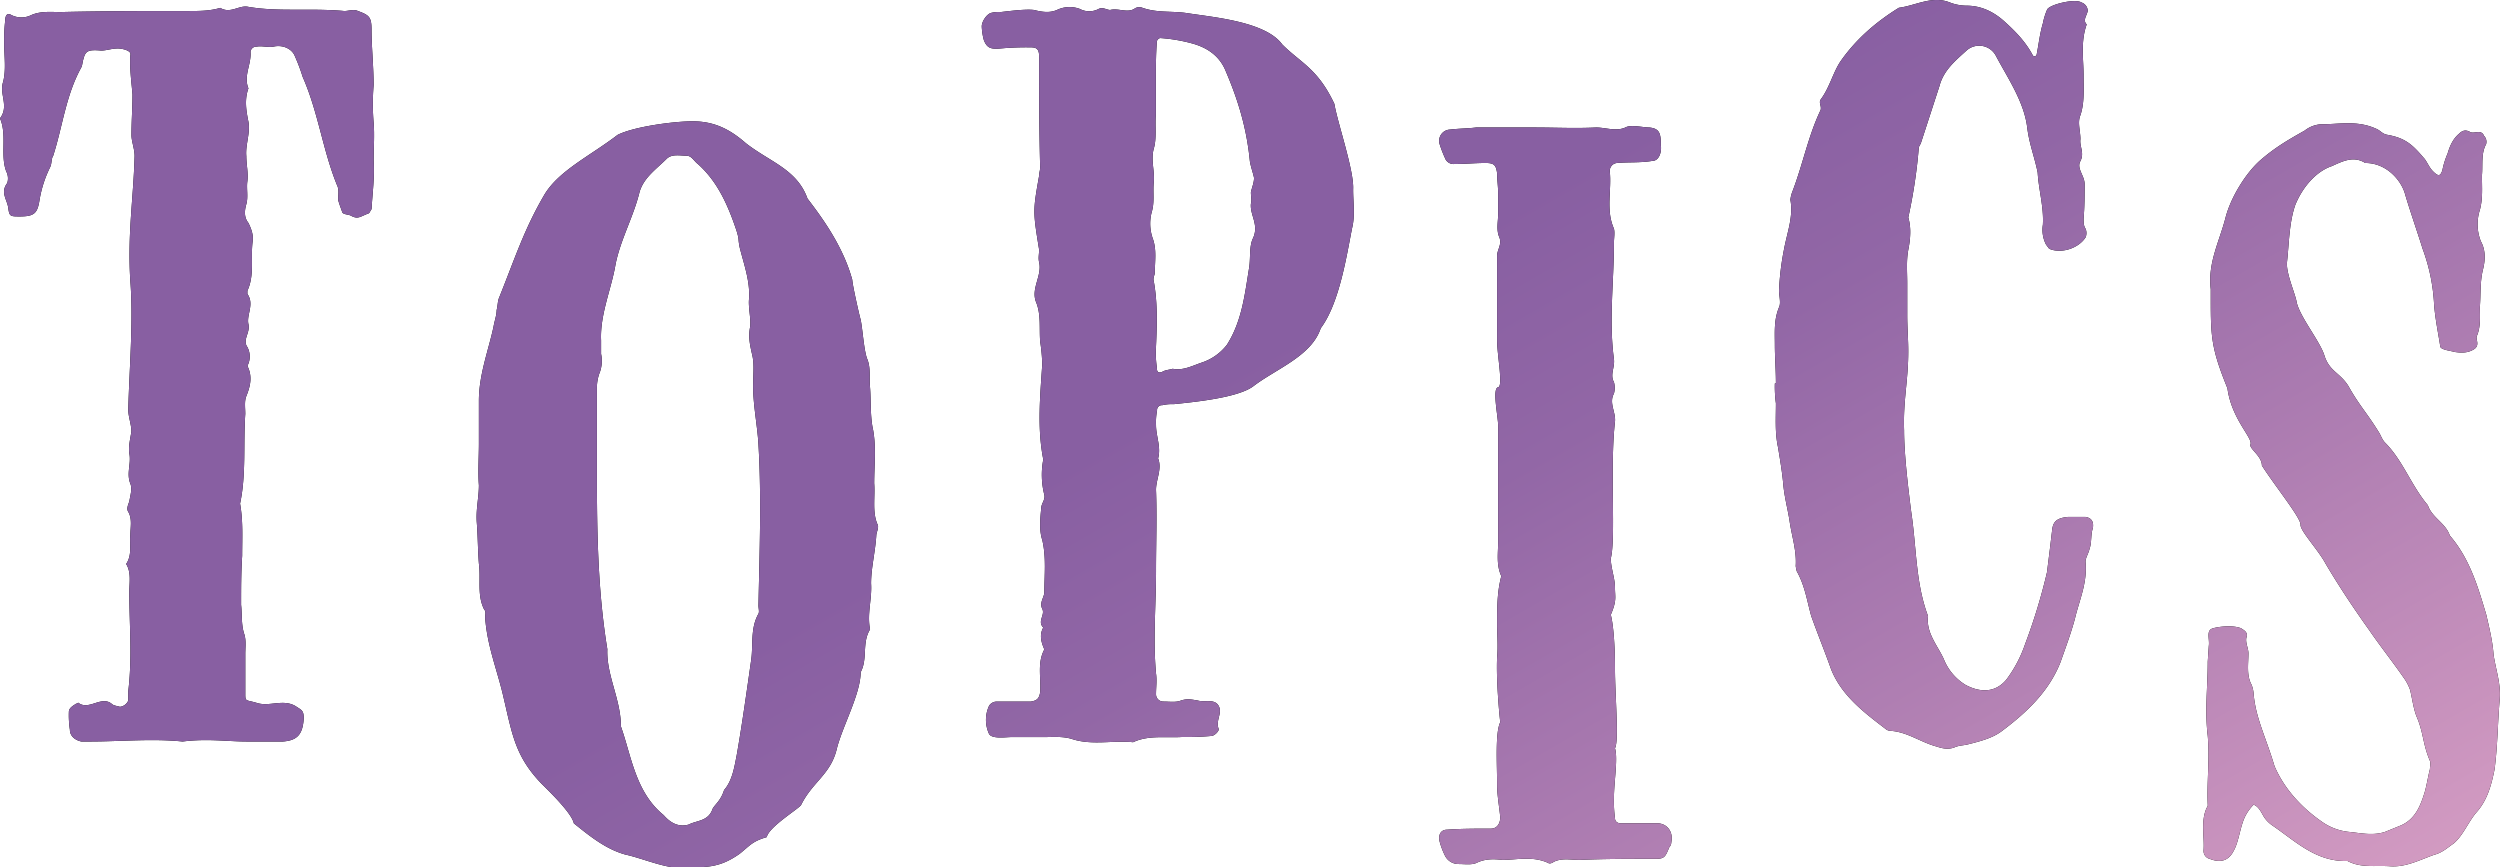 <svg xmlns="http://www.w3.org/2000/svg" xmlns:xlink="http://www.w3.org/1999/xlink" viewBox="0 0 1035.12 359.11"><defs><style>.cls-1{fill:url(#名称未設定グラデーション_45);}</style><linearGradient id="名称未設定グラデーション_45" x1="726.62" y1="522.39" x2="330.12" y2="-164.37" gradientUnits="userSpaceOnUse"><stop offset="0" stop-color="#d39bc2"/><stop offset="0.22" stop-color="#af7eb2"/><stop offset="0.42" stop-color="#9267a6"/><stop offset="0.54" stop-color="#885fa2"/></linearGradient></defs><g id="レイヤー_2" data-name="レイヤー 2"><g id="レイヤー_1-2" data-name="レイヤー 1"><path d="M28.94,302.17a39.73,39.73,0,0,1-.43-7.35c0-1.72,1.73-2.59,3-3.45a1.5,1.5,0,0,0,.86-.43c4.32,3.45,9.5-3,13.82.43.87.86,2.16.86,3.46,1.29a4.29,4.29,0,0,0,3.46-2.59v-3.89c1.72-14.25.43-27.21.43-41,0-3.88.86-8.2-1.3-11.66,2.59-3.89,1.3-8.21,1.73-12.1,0-3,.86-6.48-.86-9.5-.87-1.3,0-3,.43-4.32.43-2.59,1.29-5.19.43-7.35-1.73-4.31.43-8.2-.43-12.52-.43-3,.43-6.05.86-9.08,0-3-1.29-6-1.29-9.07.43-16.85,2.16-36.72.86-53.13C52.7,97,55.3,81.84,55.73,64.57c0-3-1.3-6-1.3-8.65,0-5.61.43-11.23.43-16.84-.43-5.19-1.29-11.24-.86-16.42.43-1.73-3.46-2.59-5.18-2.59-2.6,0-4.76.86-6.92.86-5.18-.43-6.48,0-7.34,3.46-.43,1.29-.43,2.59-.86,3.45C27.22,39.51,25.92,52.47,22,64.57c-.86,1.29-.43,3-1.29,4.75a48.45,48.45,0,0,0-4.32,13.39c-.87,5.62-2.16,6.91-8.21,6.91-3.89,0-4.32,0-4.75-3.46S0,79.68,3,75.8A6.3,6.3,0,0,0,2.59,71C0,64.13,3,55.92,0,49c3.89-5.18-.43-9.93,1.3-15.12,1.29-5.18.43-10.37.43-16A70.4,70.4,0,0,1,2.16,8.4c0-1.29.43-3.45,2.59-2.16a9.12,9.12,0,0,0,8.21,0C16.85,4.52,21.17,5,25.06,5c17.71-.43,35.42-.43,53.13-.43,4.32,0,8.64,0,13-1.3,4.32,2.59,7.78-1.3,11.67-.43,12.53,2.16,25.49.43,39.74,1.73,1.73,0,3.89-.87,5.62,0,4.75,1.72,5.61,2.59,5.61,7.77,0,6.91.87,15.55.87,22.9a93.88,93.88,0,0,0,0,15.55c.43,5.18,0,10.37,0,15.55.43,7.35-.43,13-.87,20.31-.43.43-.86,1.73-1.29,1.73-3.46,1.29-4.32,2.59-7.35.86-.86-.43-3-.43-3.45-1.3-.43-1.29-1.3-3.45-1.73-5.18,0-2.16.43-4.32-.43-6-6-14.69-7.78-30.24-14.26-44.93a78.16,78.16,0,0,0-3.45-9.07c-1.3-2.59-4.76-4.32-8.64-3.46-2.16.44-4.76-.43-6.92,0a2.43,2.43,0,0,0-2.59,2.16c.43,5.19-3,9.94-.86,15.12-1.73,4.76-.87,9.51,0,13.83.86,4.75-1.3,9.5-.87,14.26,0,3.45.87,6.91.44,10.36-.44,3,.43,6.48-.44,9.51s-.86,5.61.87,7.77c1.29,2.6,2.16,5.19,1.73,7.78-.87,6.91.86,13.82-2.16,20.3v1.3c3,4.32-.44,8.64.43,12.53.86,3.45-2.59,6.48-.43,9.5a8.3,8.3,0,0,1,0,7.78c2.16,4.32,1.29,8.21-.44,12.53-.86,2.16-.43,4.75-.43,7.34-.86,12.53.43,25.06-2.16,37.15,1.3,7.35.87,14.26.87,21.6-.44,6.92-.44,13.39-.44,20.31.44,3.89,0,8.21,1.3,12.09.86,2.6.43,5.62.43,8.21v16.85c0,3,.43,2.16,4.75,3.46,5.19,1.72,10.8-1.73,16,1.29,2.59,1.73,3.45,1.73,3.45,5.19-.43,6.48-2.59,9.07-8.64,9.5H102.39c-8.64,0-16.42-1.3-26.79,0-12.53-1.3-25.49,0-38.45,0H33.7C31.1,306.49,28.94,304.76,28.94,302.17Z"/><path d="M259.2,353.9c-8.21-2.16-15.12-7.78-21.6-13-.87-4.32-10.8-13.83-13.4-16.42-10.8-11.23-12.09-20.3-15.55-35-2.59-11.67-6.91-21.6-7.77-33.7,0-1.29.43-2.59-.44-3.46-3-6-1.29-12.52-2.16-19-.43-5.62-.43-11.24-.86-16.85s.86-10.37.86-15.55c-.43-5.62,0-11.67,0-17.28V166c0-10.8,3.89-20.73,6.05-30.67.43-2.59,1.3-4.75,1.3-6.91.43-1.73.43-3.46.86-4.75,6.48-16,10.37-28.52,19-43.2,6.05-9.94,19-16,30.24-24.63,6.91-3.45,23.33-5.61,31.1-5.61,9.08,0,15.56,3.45,22,9.07,9.93,7.77,21.17,10.8,25.49,22.89,5.61,7.35,14.68,19.44,18.57,33.7,0,1.73,3,15.12,3.46,16.42.86,4.32,1.29,12.09,2.59,16,1.73,3.89.86,7.78,1.3,12.1.43,5.18,0,12.09,1.29,17.71,1.3,7.34.43,14.69.43,22,.44,5.62-.86,11.67,1.3,16.85.86,1.3-.43,3.46-.43,4.75-.43,6.91-2.16,13.39-2.16,19.88.43,6.47-1.73,12.52-.43,19-3.46,5.62-.87,12.1-3.89,17.72,0,9.07-7.78,22.89-9.94,32-2.59,10.37-9.93,13.4-14.69,22.9-.43,1.3-13.39,9.07-14.25,13.39-6,1.73-6.91,3.46-11.23,6.91-8.64,6.05-13.83,5.62-25.49,5.62C275.61,359.51,265.24,355.19,259.2,353.9Zm35.85-19c.87-1.73,3.46-3.46,4.75-7.78,3.46-3.89,4.32-9.93,5.19-14.25,2.16-12.1,4.32-27.65,6.05-39.75.86-6.05-.43-13,3-19,.43-.86,0-2.16,0-3.45.43-22,1.3-44.5,0-66.53-.43-8.21-2.59-18.15-2.16-26.35,0-3.46.43-7.35-.43-10.8-.86-3.89-1.73-7.35-.86-11.67.43-3.46-.87-8.21-.44-11.66.44-7.35-2.16-14.26-3.88-21.17-.87-4.32,0-2.59-1.3-6.91-3.46-10.37-7.78-20.31-16-27.65-1.72-1.3-2.59-3.46-4.75-3.46-2.59,0-6-.86-8.21,1.3-4.32,4.32-9.5,7.77-11.23,13.82C262.22,89.94,257,99,254.88,109.38c-1.73,10.37-6.48,20.74-6,31.54v5.61a14,14,0,0,1-.43,7.35,17.8,17.8,0,0,0-1.3,6.91v36.29c0,23.76.43,47.95,4.32,71.71-.43,10.8,5.62,20.74,5.62,32,4.32,12.1,6,27.22,17.71,36.72,2.59,3,6.05,5.18,10.37,3.89C288.57,339.64,293.33,340.07,295.05,334.89Z"/><path d="M444.09,306.06c-3.89-1.3-8.21-.87-12.1-.87H418.6c-2.16,0-7.77.87-9.07-1.29a13.77,13.77,0,0,1,0-11.67,3.65,3.65,0,0,1,3-1.73h14.26c2.59-.43,3.46-1.29,3.89-3.88.43-6.05-1.3-12.1,1.73-17.72-1.3-3-2.16-6-.44-9.07-2.59-2.59.87-5.18-.43-7.77s.87-4.76.87-6.92c0-6.91.86-14.25-.87-21.6-1.29-3.88-.86-8.64-.43-13,0-2.16,1.73-3.45,1.3-5.61a33.76,33.76,0,0,1-.44-14.69c-2.59-13-1.29-26.35-.43-39.31a71.05,71.05,0,0,0-.86-9.51c-.43-5.61.43-11.23-1.73-16.41-2.16-5.62,2.59-10.8,1.3-16.42-.44-1.73,0-3.46,0-5.18-2.6-16-2.6-16,0-30.68,0-1.29.43-2.16.43-3.45-.43-15.56-.43-30.68-.43-45.8,0-3-.87-3.88-3.46-3.88a118,118,0,0,0-12.1.43c-4.32.43-6,0-7.34-3.46a25.43,25.43,0,0,1-.86-5.61c0-2.16,2.16-5.19,3.88-5.62A12.06,12.06,0,0,1,414.28,5c3.89-.43,10.37-1.3,13.83-.87,3.45.87,6.48,1.3,9.5,0a12.09,12.09,0,0,1,9.5-.43,8.25,8.25,0,0,0,7.78,0c1.73-.86,3.46.43,4.75.43,3.46-.86,6.91,1.3,9.94-.43A3.47,3.47,0,0,1,473,3.22c6.05,2.16,12.1,1.3,18.15,2.16,10.8,1.73,32.83,3.46,39.74,13,7.78,7.78,14.69,9.94,21.6,24.62,1.3,7.78,8.21,27.65,7.78,35.43,0,5.61.86,10.8-.43,16-2.16,10.8-5.19,31.11-13,41.48C543,147.51,528.33,152.69,518.83,160c-6.48,4.75-24.63,6.48-32.83,7.34a17.86,17.86,0,0,0-4.76.43,2,2,0,0,0-2.16,2.16,26.71,26.71,0,0,0-.43,6.05c0,4.75,2.16,9.07.86,13.83,1.73,4.32-.86,8.64-.86,13,.43,11.23,0,22.46,0,33.69,0,14.26-1.3,28.08,0,42.34.43,3,0,5.62,0,8.64a3,3,0,0,0,3,3c2.6,0,5.19.44,7.35-.43,2.59-.86,4.32-.43,6.91,0,3,.87,6.91-.86,8.64,2.16s-1.29,6,0,9.51c.43.86-1.73,3-3,3a117.89,117.89,0,0,1-12.1.43c-6.91.43-13.82-.86-20.3,2.16C460.51,306.49,452.3,308.65,444.09,306.06Zm41.47-153.37c4.32.87,8.21-1.29,12.1-2.59A21.87,21.87,0,0,0,508,142.76c6.05-9.51,7.34-20.31,9.07-31.11.86-4.32,0-9.5,1.73-13,2.59-5.61-1.3-9.5-.87-14.25.44-1.73,0-3,0-4.76.44-2.16,1.3-3.88,1.3-6-.43-2.16-1.3-4.32-1.73-6.92-1.29-13.39-4.75-25-9.94-37.15-2.59-6.48-7.77-9.93-14.25-11.66a67.21,67.21,0,0,0-13-2.16,2,2,0,0,0-1.3,1.29c-.43,5.62-.43,10.8-.43,16V47.28c-.43,4.76.43,9.94-.86,14.26-1.3,4.75.43,9.07,0,13.83-.44,4.31.43,8.2-.87,12.52a18.53,18.53,0,0,0,.43,10.8c1.73,4.76.87,9.51.87,14.26,0,.86-.87,2.16-.43,3.46,1.72,9.5,1.29,19,.86,28.51a42.06,42.06,0,0,0,.43,7.34c0,.87,0,2.59,2.16,1.73C482.54,153.13,484.27,153.13,485.56,152.69Z"/><path d="M598.31,354.33a30.17,30.17,0,0,1-2.16-5.62c-.86-3,.43-5.18,3-5.18,6-.43,12.09-.43,18.14-.43,2.59,0,3.89-2.16,3.89-4.76-.43-4.32-1.3-9.07-1.3-13.39,0-8.21-.86-21.6,1.3-25.92-.43-3.45-1.73-17.71-1.3-26.78.43-4.75,0-9.51,0-13.83,0-6.91,0-13.39,1.73-19.87-2.16-4.75-1.3-9.5-1.3-14.26V176.34c0-3.89-2.59-15.55,0-16,2.16-.43-.43-13-.43-19.44v-35c0-2.59,2.16-4.75.87-7.77s-.44-6.48-.44-9.51V80c0-2.59-.43-5.61-.43-8.2-.43-3.46-1.29-4.32-4.75-4.32-4.32,0-8.64.43-13,.43a3.79,3.79,0,0,1-3.89-2.59,48.71,48.71,0,0,1-2.16-5.62,4.67,4.67,0,0,1,4.32-6.05c3.46-.43,7.35-.43,10.8-.86h24.19c8.21,0,16.85.43,25.49,0,3.89,0,8.21,1.73,12.1,0,2.16-1.3,7.34,0,9.94,0,4.32.43,4.75,2.59,4.75,7.34.43,3-.87,6.48-3.46,6.48-5.18.87-9.93.43-14.69.87a3.28,3.28,0,0,0-3,3.45c.86,7.78-1.73,16,1.73,23.76.43,1.73,0,3.89,0,6,0,16-2.16,32,0,48,.43,3.46-1.73,6.48,0,9.51a8.91,8.91,0,0,1,0,4.75c-2.16,3.89.86,7.78.43,11.66-2.16,19,.43,48-1.73,56.6,0,3.88,1.73,8.2,1.73,12.09s.86,5.19-1.73,11.24c1.3,5.18,1.73,14.68,1.73,22,0,11.23,1.73,30.24,0,33.26,1.3,4.32-.43,13.83-.43,20.74a52.61,52.61,0,0,0,.43,8.21c0,1.29.86,2.16,2.59,2.16h15.55c3.89.43,6,3.88,5.19,7.77a3.25,3.25,0,0,1-.87,2.16c-1.72,4.32-2.16,4.75-6,4.75-10.37,0-20.74,0-31.11.44-3.89,0-7.34-.87-10.8.86-.43.43-1.73.86-2.16.43-6.48-3-13-1.29-19-1.29-3.89-.44-7.34-.44-10.8,1.29-2.16.87-4.75.43-7.34.43A6.23,6.23,0,0,1,598.31,354.33Z"/><path d="M801.79,309.08c-6.49-1.73-12.1-6.05-19-6.48a3.29,3.29,0,0,1-2.16-.86c-9.08-6.92-18.15-13.83-22.47-24.63-2.59-7.34-5.61-14.69-8.21-22-1.72-6.05-2.59-12.53-6-18.58a18.06,18.06,0,0,1-.44-2.16c.44-6.48-1.72-12.52-2.59-19-.86-5.18-2.16-9.93-2.59-15.12-.43-4.75-1.3-9.93-2.16-15.12-1.3-6-.86-12.09-.86-18.14a51.37,51.37,0,0,1-.44-8.21h.44c0-5.61-.44-10.8-.44-16s-.43-10.37,1.73-15.55c.87-1.73,0-4.76,0-6.92A111.79,111.79,0,0,1,738.71,103c1.3-6.91,3.89-13.39,2.59-20.3a13.49,13.49,0,0,1,.87-3.46c4.32-11.23,6.48-22.89,11.66-33.69.43-1.73-.86-3,0-4.32,3.89-5.19,5.19-11.67,8.64-16.42,6.48-9.07,14.69-16,23.76-21.6,6.91-.86,13.83-5.18,21.17-2.16a19.65,19.65,0,0,0,6.91,1.3c6.05,0,11.23,2.59,15.56,6.48s8.63,8.2,11.66,13.82a.9.9,0,0,0,1.73,0c.86-4.32,1.29-8.64,2.59-13a27.48,27.48,0,0,1,1.73-5.62c.86-2.16,11.66-4.75,14.25-3a3.77,3.77,0,0,1,2.6,3.46c-.44,2.16-2.16,3.88-.44,5.61-2.59,7.35-1.29,14.26-1.29,21.17,0,5.62.43,11.23-1.3,16.42-1.29,3,0,6.48,0,9.93-.43,3,1.73,5.62,0,9.07-1.73,3,1.73,6,1.73,9.51,0,4.75,0,9.5-.43,14.26,0,1.72,0,3,.86,4.32a4.77,4.77,0,0,1,0,3.45c-3,4.75-10.37,6.91-15.12,4.75l-1.29-1.72a13.31,13.31,0,0,1-1.3-8.21c.43-7.35-1.73-14.26-2.16-21.6-1.3-6.48-3.46-11.67-4.32-18.58-1.3-10.8-8.21-20.74-13-29.81a7.82,7.82,0,0,0-12.1-2.16c-4.75,4.32-9.5,8.21-11.23,14.69L795.3,59.38c-.43.87-.86,1.3-.86,2.16a215.87,215.87,0,0,1-4.32,28.51c1.3,4.32.86,9.08,0,13.4-.86,4.75-.43,9.07-.43,13.82v13.39c0,4.75.43,9.94.43,14.69,0,12.53-2.16,20.3-1.73,32.83,0,9.94,1.73,24.19,3,34.13,2.16,14.26,1.72,28.95,6.91,42.77-.87,6.91,3.89,12.1,6.48,17.71a22,22,0,0,0,9.07,10.8c6.48,3.46,12.53,3,16.85-2.16a53.1,53.1,0,0,0,7.77-14.69,236.58,236.58,0,0,0,9.08-29.8l1.29-10.37.87-7.35c.43-3.45,2.16-4.75,6.48-5.18h7.34c2.59.43,3.46,2.16,3,4.75-.87,2.16-.44,6.05-1.3,8.21-.43,2.16-1.73,3.89-1.73,5.62.87,8.64-2.59,16-4.32,23.32-1.73,6.48-3.89,12.1-6,18.15-4.75,12.09-13.82,20.73-24.19,28.51-3.89,3-9.07,4.32-14.25,5.62-1.73.43-3.89.43-5.62,1.29C806.54,310.38,804.38,309.94,801.79,309.08Z"/><path d="M972,356.49c-13,.43-21.6-8.21-31.1-14.69a12.94,12.94,0,0,1-3.46-3.46c-1.3-2.16-2.16-4.32-4.32-5.18a19.27,19.27,0,0,0-3.46,4.75c-2.16,4.32-2.59,10.37-4.75,14.26-2.16,4.32-5.61,5.18-9.93,3.45a3.36,3.36,0,0,1-2.6-3.45c.44-5.62-1.29-12.1,1.3-17.71a1.61,1.61,0,0,0,.43-1.3c-.43-9.5.87-18.58,0-28.51-1.29-10.8,0-19.87,0-30.67l.43-6.48c.44-3-1.29-6.49,1.73-7.35s8.64-1.3,11.67,0c1.29.86,3,1.73,2.16,3.89-.44,2.16.86,4.32.86,6.48,0,4.32-.86,9.07,1.3,13a12.68,12.68,0,0,1,.86,3.89c.86,9.93,5.18,18.14,8.64,29.81,3.89,9.07,10.8,16.84,19.44,22.89a23.55,23.55,0,0,0,11.23,4.32c4.75.43,9.94,1.73,15.12,0L994,341.8c6.05-2.59,8.21-8.21,9.94-13.82.86-3,1.29-6.05,2.16-9.51,0-.86.43-2.59,0-3.45-3-6.92-2.59-11.67-5.62-18.58-1.29-3.46-1.73-7.34-2.59-10.8a20.27,20.27,0,0,0-2.16-4.32c-4.75-6.91-9.94-13.39-14.69-20.31-6.48-9.07-12.53-18.14-18.14-27.64-3-5.62-10.37-13.4-10.37-16,.43-2.59-10.8-16.41-16-24.62,0-3.89-5.19-6.91-4.76-8.64,1.3-2.59-7.77-10.37-9.5-23.33-6.48-16-6.91-20.74-6.91-36.29v-4.75c-1.3-10.8,3.45-19.44,6.05-29.38,2.16-8.64,8.64-19,14.68-24.19s11.24-8.21,18.15-12.1a12.21,12.21,0,0,1,6.48-2.59c7.77,0,15.12-1.73,22.89,1.73,2.16.86,2.6,2.16,4.76,2.59,7.34,1.3,10.36,3.89,15.12,9.51,1.29,1.29,2.16,3.88,3.89,5.61,2.16,2.16,3,2.16,3.88-.43a33.09,33.09,0,0,1,2.16-6.91c.87-3,2.16-6.05,4.75-8.21,1.3-1.3,2.6-1.73,4.33-.86,1.72,1.29,4.75-1.3,6,1.72a3.59,3.59,0,0,1,.87,3.46c-2.16,3.89-1.3,8.64-1.73,13,0,4.75.43,9.5-.86,14.26a19.15,19.15,0,0,0,.43,13c2.16,3.88,1.73,8.2.86,11.66-1.29,5.18-.86,10.37-1.29,15.55,0,3.89.43,8.21-1.3,12.1-.43,1.3,1.3,3.46-.86,5.18-2.6,1.73-5.19,1.73-8.21,1.3-1.3-.43-5.62-.86-6-2.16-.86-5.62-2.16-11.67-2.59-17.71a77.22,77.22,0,0,0-4.76-22.9c-1.72-5.62-5.61-16.85-7.34-22.9C994,74.39,988,67.48,979.33,67.48c-4.75-3-9.07-.87-13.82,1.29-6.48,2.16-12.1,8.64-15.12,16-2.59,7.34-2.59,16-3.46,23.76-.43,4.32,3,12.09,3.89,16,.87,6.05,9.94,16.85,11.67,22.9,2.16,6.48,6.48,6.91,9.93,12.53,4.32,7.77,7.78,11.23,12.53,19,.86,1.3,1.3,3,2.59,4.32,7.35,7.35,10.8,17.72,17.71,25.92,1.73,5.19,7.35,7.35,9.08,12.53,8.21,9.51,11.66,21.17,15.12,32.84,1.29,5.61,2.59,10.79,3,16.41.86,6.05,3,11.67,2.59,18.15-.86,9.5-.86,19.44-2.16,29.37-1.29,6.48-3,13-7.77,18.15-3.46,4.32-5.19,9.07-9.08,12.52-2.59,1.73-4.75,3.89-8.2,4.76-6.05,2.16-11.67,5.18-18.15,4.75C983.65,358.22,977.61,359.51,972,356.49Z"/><path class="cls-1" d="M28.94,302.17a39.73,39.73,0,0,1-.43-7.35c0-1.72,1.73-2.59,3-3.45a1.5,1.5,0,0,0,.86-.43c4.32,3.45,9.5-3,13.82.43.87.86,2.16.86,3.46,1.29a4.29,4.29,0,0,0,3.46-2.59v-3.89c1.72-14.25.43-27.21.43-41,0-3.88.86-8.2-1.3-11.66,2.59-3.89,1.3-8.21,1.73-12.1,0-3,.86-6.48-.86-9.5-.87-1.3,0-3,.43-4.32.43-2.59,1.29-5.19.43-7.35-1.73-4.31.43-8.2-.43-12.52-.43-3,.43-6.05.86-9.08,0-3-1.29-6-1.29-9.07.43-16.85,2.16-36.72.86-53.13C52.7,97,55.3,81.84,55.73,64.57c0-3-1.3-6-1.3-8.65,0-5.61.43-11.23.43-16.84-.43-5.19-1.29-11.24-.86-16.42.43-1.73-3.46-2.59-5.18-2.59-2.6,0-4.76.86-6.92.86-5.18-.43-6.48,0-7.34,3.46-.43,1.29-.43,2.59-.86,3.45C27.22,39.51,25.92,52.47,22,64.57c-.86,1.29-.43,3-1.29,4.75a48.45,48.45,0,0,0-4.32,13.39c-.87,5.62-2.16,6.91-8.21,6.91-3.89,0-4.32,0-4.75-3.46S0,79.68,3,75.8A6.3,6.3,0,0,0,2.59,71C0,64.13,3,55.92,0,49c3.89-5.18-.43-9.93,1.3-15.12,1.29-5.18.43-10.37.43-16A70.4,70.4,0,0,1,2.16,8.4c0-1.29.43-3.45,2.59-2.16a9.12,9.12,0,0,0,8.21,0C16.85,4.52,21.17,5,25.06,5c17.71-.43,35.42-.43,53.13-.43,4.32,0,8.64,0,13-1.3,4.32,2.59,7.78-1.3,11.67-.43,12.53,2.16,25.49.43,39.74,1.73,1.73,0,3.89-.87,5.62,0,4.75,1.72,5.61,2.59,5.61,7.77,0,6.91.87,15.55.87,22.9a93.88,93.88,0,0,0,0,15.55c.43,5.18,0,10.37,0,15.55.43,7.35-.43,13-.87,20.31-.43.43-.86,1.73-1.29,1.73-3.46,1.29-4.32,2.59-7.35.86-.86-.43-3-.43-3.45-1.3-.43-1.29-1.3-3.45-1.73-5.18,0-2.16.43-4.32-.43-6-6-14.69-7.78-30.24-14.26-44.93a78.16,78.16,0,0,0-3.45-9.07c-1.3-2.59-4.76-4.32-8.64-3.46-2.16.44-4.76-.43-6.92,0a2.43,2.43,0,0,0-2.59,2.16c.43,5.19-3,9.94-.86,15.12-1.73,4.76-.87,9.51,0,13.83.86,4.75-1.3,9.5-.87,14.26,0,3.45.87,6.91.44,10.36-.44,3,.43,6.48-.44,9.51s-.86,5.61.87,7.77c1.29,2.6,2.16,5.19,1.73,7.78-.87,6.91.86,13.82-2.16,20.3v1.3c3,4.32-.44,8.64.43,12.53.86,3.45-2.59,6.48-.43,9.5a8.3,8.3,0,0,1,0,7.78c2.16,4.32,1.29,8.21-.44,12.53-.86,2.16-.43,4.75-.43,7.34-.86,12.53.43,25.06-2.16,37.15,1.3,7.35.87,14.26.87,21.6-.44,6.92-.44,13.39-.44,20.31.44,3.89,0,8.21,1.3,12.09.86,2.6.43,5.62.43,8.21v16.85c0,3,.43,2.16,4.75,3.46,5.19,1.72,10.8-1.73,16,1.29,2.59,1.73,3.45,1.73,3.45,5.19-.43,6.48-2.59,9.07-8.64,9.5H102.39c-8.64,0-16.42-1.3-26.79,0-12.53-1.3-25.49,0-38.45,0H33.7C31.1,306.49,28.94,304.76,28.94,302.17Z"/><path class="cls-1" d="M259.2,353.9c-8.21-2.16-15.12-7.78-21.6-13-.87-4.32-10.8-13.83-13.4-16.42-10.8-11.23-12.09-20.3-15.55-35-2.59-11.67-6.91-21.6-7.77-33.7,0-1.29.43-2.59-.44-3.46-3-6-1.29-12.52-2.16-19-.43-5.62-.43-11.24-.86-16.85s.86-10.37.86-15.55c-.43-5.62,0-11.67,0-17.28V166c0-10.8,3.89-20.73,6.05-30.67.43-2.59,1.3-4.75,1.3-6.91.43-1.73.43-3.46.86-4.75,6.48-16,10.37-28.52,19-43.2,6.05-9.94,19-16,30.24-24.63,6.91-3.45,23.33-5.61,31.1-5.61,9.08,0,15.56,3.45,22,9.07,9.93,7.77,21.17,10.8,25.49,22.89,5.61,7.35,14.68,19.44,18.57,33.7,0,1.73,3,15.12,3.46,16.42.86,4.32,1.29,12.09,2.59,16,1.73,3.89.86,7.78,1.3,12.1.43,5.18,0,12.09,1.29,17.71,1.3,7.34.43,14.69.43,22,.44,5.62-.86,11.67,1.3,16.85.86,1.3-.43,3.46-.43,4.75-.43,6.91-2.16,13.39-2.16,19.88.43,6.47-1.73,12.52-.43,19-3.46,5.62-.87,12.1-3.89,17.72,0,9.07-7.78,22.89-9.94,32-2.59,10.37-9.93,13.4-14.69,22.9-.43,1.3-13.39,9.07-14.25,13.39-6,1.73-6.91,3.46-11.23,6.91-8.64,6.05-13.83,5.62-25.49,5.62C275.61,359.51,265.24,355.19,259.2,353.9Zm35.85-19c.87-1.73,3.46-3.46,4.75-7.78,3.46-3.89,4.32-9.93,5.19-14.25,2.16-12.1,4.32-27.65,6.05-39.75.86-6.05-.43-13,3-19,.43-.86,0-2.16,0-3.45.43-22,1.3-44.5,0-66.53-.43-8.21-2.59-18.15-2.16-26.35,0-3.46.43-7.35-.43-10.8-.86-3.89-1.73-7.35-.86-11.67.43-3.46-.87-8.21-.44-11.66.44-7.35-2.16-14.26-3.88-21.17-.87-4.32,0-2.59-1.3-6.91-3.46-10.37-7.78-20.31-16-27.65-1.72-1.3-2.59-3.46-4.75-3.46-2.59,0-6-.86-8.21,1.3-4.32,4.32-9.5,7.77-11.23,13.82C262.22,89.94,257,99,254.88,109.38c-1.73,10.37-6.48,20.74-6,31.54v5.61a14,14,0,0,1-.43,7.35,17.8,17.8,0,0,0-1.3,6.91v36.29c0,23.76.43,47.95,4.32,71.71-.43,10.8,5.62,20.74,5.62,32,4.32,12.1,6,27.22,17.71,36.72,2.59,3,6.05,5.18,10.37,3.89C288.57,339.64,293.33,340.07,295.05,334.89Z"/><path class="cls-1" d="M444.09,306.06c-3.89-1.3-8.21-.87-12.1-.87H418.6c-2.16,0-7.77.87-9.07-1.29a13.77,13.77,0,0,1,0-11.67,3.65,3.65,0,0,1,3-1.73h14.26c2.59-.43,3.46-1.29,3.89-3.88.43-6.05-1.3-12.1,1.73-17.72-1.3-3-2.16-6-.44-9.07-2.59-2.59.87-5.18-.43-7.77s.87-4.76.87-6.92c0-6.91.86-14.25-.87-21.6-1.29-3.88-.86-8.64-.43-13,0-2.16,1.73-3.45,1.3-5.61a33.76,33.76,0,0,1-.44-14.69c-2.59-13-1.29-26.35-.43-39.31a71.05,71.05,0,0,0-.86-9.51c-.43-5.61.43-11.23-1.73-16.41-2.16-5.62,2.59-10.8,1.3-16.42-.44-1.73,0-3.46,0-5.18-2.6-16-2.6-16,0-30.68,0-1.29.43-2.16.43-3.45-.43-15.56-.43-30.68-.43-45.8,0-3-.87-3.88-3.46-3.88a118,118,0,0,0-12.1.43c-4.32.43-6,0-7.34-3.46a25.43,25.43,0,0,1-.86-5.61c0-2.16,2.16-5.19,3.88-5.62A12.06,12.06,0,0,1,414.28,5c3.89-.43,10.37-1.3,13.83-.87,3.45.87,6.48,1.3,9.5,0a12.09,12.09,0,0,1,9.5-.43,8.25,8.25,0,0,0,7.78,0c1.73-.86,3.46.43,4.75.43,3.46-.86,6.91,1.3,9.94-.43A3.47,3.47,0,0,1,473,3.22c6.05,2.16,12.1,1.3,18.15,2.16,10.8,1.73,32.83,3.46,39.74,13,7.78,7.78,14.69,9.94,21.6,24.62,1.3,7.78,8.21,27.65,7.78,35.43,0,5.61.86,10.8-.43,16-2.16,10.8-5.19,31.11-13,41.48C543,147.51,528.33,152.69,518.83,160c-6.48,4.75-24.63,6.48-32.83,7.34a17.86,17.86,0,0,0-4.76.43,2,2,0,0,0-2.16,2.16,26.71,26.71,0,0,0-.43,6.05c0,4.75,2.16,9.07.86,13.83,1.73,4.32-.86,8.64-.86,13,.43,11.23,0,22.46,0,33.69,0,14.26-1.3,28.08,0,42.34.43,3,0,5.62,0,8.64a3,3,0,0,0,3,3c2.6,0,5.19.44,7.35-.43,2.59-.86,4.32-.43,6.91,0,3,.87,6.91-.86,8.64,2.16s-1.29,6,0,9.51c.43.86-1.73,3-3,3a117.89,117.89,0,0,1-12.1.43c-6.91.43-13.82-.86-20.3,2.16C460.51,306.49,452.3,308.65,444.09,306.06Zm41.47-153.37c4.32.87,8.21-1.29,12.1-2.59A21.87,21.87,0,0,0,508,142.76c6.05-9.51,7.34-20.31,9.07-31.11.86-4.32,0-9.5,1.73-13,2.59-5.61-1.3-9.5-.87-14.25.44-1.73,0-3,0-4.76.44-2.16,1.3-3.88,1.3-6-.43-2.16-1.3-4.32-1.73-6.92-1.29-13.39-4.75-25-9.94-37.15-2.59-6.48-7.77-9.93-14.25-11.66a67.21,67.21,0,0,0-13-2.16,2,2,0,0,0-1.3,1.29c-.43,5.62-.43,10.8-.43,16V47.28c-.43,4.76.43,9.94-.86,14.26-1.3,4.75.43,9.07,0,13.83-.44,4.31.43,8.2-.87,12.52a18.53,18.53,0,0,0,.43,10.8c1.73,4.76.87,9.51.87,14.26,0,.86-.87,2.16-.43,3.46,1.72,9.5,1.29,19,.86,28.51a42.06,42.06,0,0,0,.43,7.34c0,.87,0,2.59,2.16,1.73C482.54,153.13,484.27,153.13,485.56,152.69Z"/><path class="cls-1" d="M598.31,354.33a30.17,30.17,0,0,1-2.16-5.62c-.86-3,.43-5.18,3-5.18,6-.43,12.09-.43,18.14-.43,2.59,0,3.89-2.16,3.89-4.76-.43-4.32-1.3-9.07-1.3-13.39,0-8.21-.86-21.6,1.3-25.92-.43-3.45-1.73-17.71-1.3-26.78.43-4.75,0-9.51,0-13.83,0-6.91,0-13.39,1.73-19.87-2.16-4.75-1.3-9.5-1.3-14.26V176.34c0-3.89-2.59-15.55,0-16,2.16-.43-.43-13-.43-19.44v-35c0-2.59,2.16-4.75.87-7.77s-.44-6.48-.44-9.51V80c0-2.59-.43-5.61-.43-8.2-.43-3.46-1.29-4.32-4.75-4.32-4.32,0-8.64.43-13,.43a3.79,3.79,0,0,1-3.89-2.59,48.71,48.71,0,0,1-2.16-5.62,4.67,4.67,0,0,1,4.32-6.05c3.46-.43,7.35-.43,10.8-.86h24.19c8.21,0,16.85.43,25.49,0,3.89,0,8.21,1.73,12.1,0,2.16-1.3,7.34,0,9.94,0,4.32.43,4.75,2.59,4.75,7.34.43,3-.87,6.48-3.46,6.48-5.18.87-9.93.43-14.69.87a3.28,3.28,0,0,0-3,3.45c.86,7.78-1.73,16,1.73,23.76.43,1.73,0,3.89,0,6,0,16-2.16,32,0,48,.43,3.46-1.73,6.48,0,9.51a8.91,8.91,0,0,1,0,4.75c-2.16,3.89.86,7.78.43,11.66-2.16,19,.43,48-1.73,56.6,0,3.88,1.73,8.2,1.73,12.09s.86,5.19-1.73,11.24c1.3,5.18,1.73,14.68,1.73,22,0,11.23,1.73,30.24,0,33.26,1.3,4.32-.43,13.83-.43,20.74a52.61,52.61,0,0,0,.43,8.21c0,1.29.86,2.16,2.59,2.16h15.55c3.89.43,6,3.88,5.19,7.77a3.25,3.25,0,0,1-.87,2.16c-1.72,4.32-2.16,4.75-6,4.75-10.37,0-20.74,0-31.11.44-3.89,0-7.34-.87-10.8.86-.43.43-1.73.86-2.16.43-6.48-3-13-1.29-19-1.29-3.89-.44-7.34-.44-10.8,1.29-2.16.87-4.75.43-7.34.43A6.23,6.23,0,0,1,598.31,354.33Z"/><path class="cls-1" d="M801.79,309.08c-6.49-1.73-12.1-6.05-19-6.48a3.29,3.29,0,0,1-2.16-.86c-9.08-6.92-18.15-13.83-22.47-24.63-2.59-7.34-5.61-14.69-8.21-22-1.72-6.05-2.59-12.53-6-18.58a18.06,18.06,0,0,1-.44-2.16c.44-6.48-1.72-12.52-2.59-19-.86-5.18-2.16-9.93-2.59-15.12-.43-4.75-1.3-9.93-2.16-15.12-1.3-6-.86-12.09-.86-18.14a51.37,51.37,0,0,1-.44-8.21h.44c0-5.61-.44-10.8-.44-16s-.43-10.37,1.73-15.55c.87-1.73,0-4.76,0-6.92A111.79,111.79,0,0,1,738.71,103c1.3-6.91,3.89-13.39,2.59-20.3a13.49,13.49,0,0,1,.87-3.46c4.32-11.23,6.48-22.89,11.66-33.69.43-1.73-.86-3,0-4.32,3.89-5.19,5.19-11.67,8.64-16.42,6.48-9.07,14.69-16,23.76-21.6,6.91-.86,13.83-5.18,21.17-2.16a19.65,19.65,0,0,0,6.91,1.3c6.05,0,11.23,2.59,15.56,6.48s8.63,8.2,11.66,13.82a.9.9,0,0,0,1.73,0c.86-4.32,1.29-8.64,2.59-13a27.48,27.48,0,0,1,1.73-5.62c.86-2.16,11.66-4.75,14.25-3a3.77,3.77,0,0,1,2.6,3.46c-.44,2.16-2.16,3.88-.44,5.61-2.59,7.35-1.29,14.26-1.29,21.17,0,5.62.43,11.23-1.3,16.42-1.29,3,0,6.48,0,9.93-.43,3,1.73,5.62,0,9.07-1.73,3,1.73,6,1.73,9.51,0,4.75,0,9.5-.43,14.26,0,1.72,0,3,.86,4.32a4.77,4.77,0,0,1,0,3.45c-3,4.75-10.37,6.91-15.12,4.75l-1.29-1.72a13.31,13.31,0,0,1-1.3-8.21c.43-7.35-1.73-14.26-2.16-21.6-1.3-6.48-3.46-11.67-4.32-18.58-1.3-10.8-8.21-20.74-13-29.81a7.82,7.82,0,0,0-12.1-2.16c-4.75,4.32-9.5,8.21-11.23,14.69L795.3,59.38c-.43.87-.86,1.3-.86,2.16a215.87,215.87,0,0,1-4.32,28.51c1.3,4.32.86,9.08,0,13.4-.86,4.75-.43,9.07-.43,13.82v13.39c0,4.75.43,9.94.43,14.69,0,12.53-2.16,20.3-1.73,32.83,0,9.94,1.73,24.19,3,34.13,2.16,14.26,1.72,28.95,6.91,42.77-.87,6.91,3.89,12.1,6.48,17.71a22,22,0,0,0,9.07,10.8c6.48,3.46,12.53,3,16.85-2.16a53.1,53.1,0,0,0,7.77-14.69,236.58,236.58,0,0,0,9.08-29.8l1.29-10.37.87-7.35c.43-3.45,2.16-4.75,6.48-5.18h7.34c2.59.43,3.46,2.16,3,4.75-.87,2.16-.44,6.05-1.3,8.21-.43,2.16-1.73,3.89-1.73,5.62.87,8.64-2.59,16-4.32,23.32-1.73,6.48-3.89,12.1-6,18.15-4.75,12.09-13.82,20.73-24.19,28.51-3.89,3-9.07,4.32-14.25,5.62-1.73.43-3.89.43-5.62,1.29C806.54,310.38,804.38,309.94,801.79,309.08Z"/><path class="cls-1" d="M972,356.49c-13,.43-21.6-8.21-31.1-14.69a12.94,12.94,0,0,1-3.46-3.46c-1.3-2.16-2.16-4.32-4.32-5.18a19.27,19.27,0,0,0-3.46,4.75c-2.16,4.32-2.59,10.37-4.75,14.26-2.16,4.32-5.61,5.18-9.93,3.45a3.36,3.36,0,0,1-2.6-3.45c.44-5.62-1.29-12.1,1.3-17.71a1.61,1.61,0,0,0,.43-1.3c-.43-9.5.87-18.58,0-28.51-1.29-10.8,0-19.87,0-30.67l.43-6.48c.44-3-1.29-6.49,1.73-7.35s8.64-1.3,11.67,0c1.29.86,3,1.73,2.16,3.89-.44,2.16.86,4.32.86,6.48,0,4.32-.86,9.07,1.3,13a12.68,12.68,0,0,1,.86,3.89c.86,9.93,5.18,18.14,8.64,29.81,3.89,9.07,10.8,16.84,19.44,22.89a23.55,23.55,0,0,0,11.23,4.32c4.75.43,9.94,1.73,15.12,0L994,341.8c6.05-2.59,8.21-8.21,9.94-13.82.86-3,1.29-6.05,2.16-9.51,0-.86.43-2.59,0-3.45-3-6.92-2.59-11.67-5.62-18.58-1.29-3.46-1.73-7.34-2.59-10.8a20.27,20.27,0,0,0-2.16-4.32c-4.75-6.91-9.94-13.39-14.69-20.31-6.48-9.07-12.53-18.14-18.14-27.64-3-5.62-10.37-13.4-10.37-16,.43-2.59-10.8-16.41-16-24.62,0-3.89-5.19-6.91-4.76-8.64,1.3-2.59-7.77-10.37-9.5-23.33-6.48-16-6.91-20.74-6.91-36.29v-4.75c-1.3-10.8,3.45-19.44,6.05-29.38,2.16-8.64,8.64-19,14.68-24.19s11.24-8.21,18.15-12.1a12.21,12.21,0,0,1,6.48-2.59c7.77,0,15.12-1.73,22.89,1.73,2.16.86,2.6,2.16,4.76,2.59,7.34,1.3,10.36,3.89,15.12,9.51,1.29,1.29,2.16,3.88,3.89,5.61,2.16,2.16,3,2.16,3.88-.43a33.09,33.09,0,0,1,2.16-6.91c.87-3,2.16-6.05,4.75-8.21,1.3-1.3,2.6-1.73,4.33-.86,1.72,1.29,4.75-1.3,6,1.72a3.59,3.59,0,0,1,.87,3.46c-2.16,3.89-1.3,8.64-1.73,13,0,4.75.43,9.5-.86,14.26a19.15,19.15,0,0,0,.43,13c2.16,3.88,1.73,8.2.86,11.66-1.29,5.18-.86,10.37-1.29,15.55,0,3.89.43,8.21-1.3,12.1-.43,1.3,1.3,3.46-.86,5.18-2.6,1.73-5.19,1.73-8.21,1.3-1.3-.43-5.62-.86-6-2.16-.86-5.62-2.16-11.67-2.59-17.71a77.22,77.22,0,0,0-4.76-22.9c-1.72-5.62-5.61-16.85-7.34-22.9C994,74.39,988,67.48,979.33,67.48c-4.75-3-9.07-.87-13.82,1.29-6.48,2.16-12.1,8.64-15.12,16-2.59,7.34-2.59,16-3.46,23.76-.43,4.32,3,12.09,3.89,16,.87,6.05,9.94,16.85,11.67,22.9,2.16,6.48,6.48,6.91,9.93,12.53,4.32,7.77,7.78,11.23,12.53,19,.86,1.3,1.3,3,2.59,4.32,7.35,7.35,10.8,17.72,17.71,25.92,1.73,5.19,7.35,7.35,9.08,12.53,8.21,9.51,11.66,21.17,15.12,32.84,1.29,5.61,2.59,10.79,3,16.41.86,6.05,3,11.67,2.59,18.15-.86,9.5-.86,19.44-2.16,29.37-1.29,6.48-3,13-7.77,18.15-3.46,4.32-5.19,9.07-9.08,12.52-2.59,1.73-4.75,3.89-8.2,4.76-6.05,2.16-11.67,5.18-18.15,4.75C983.65,358.22,977.61,359.51,972,356.49Z"/></g></g></svg>
